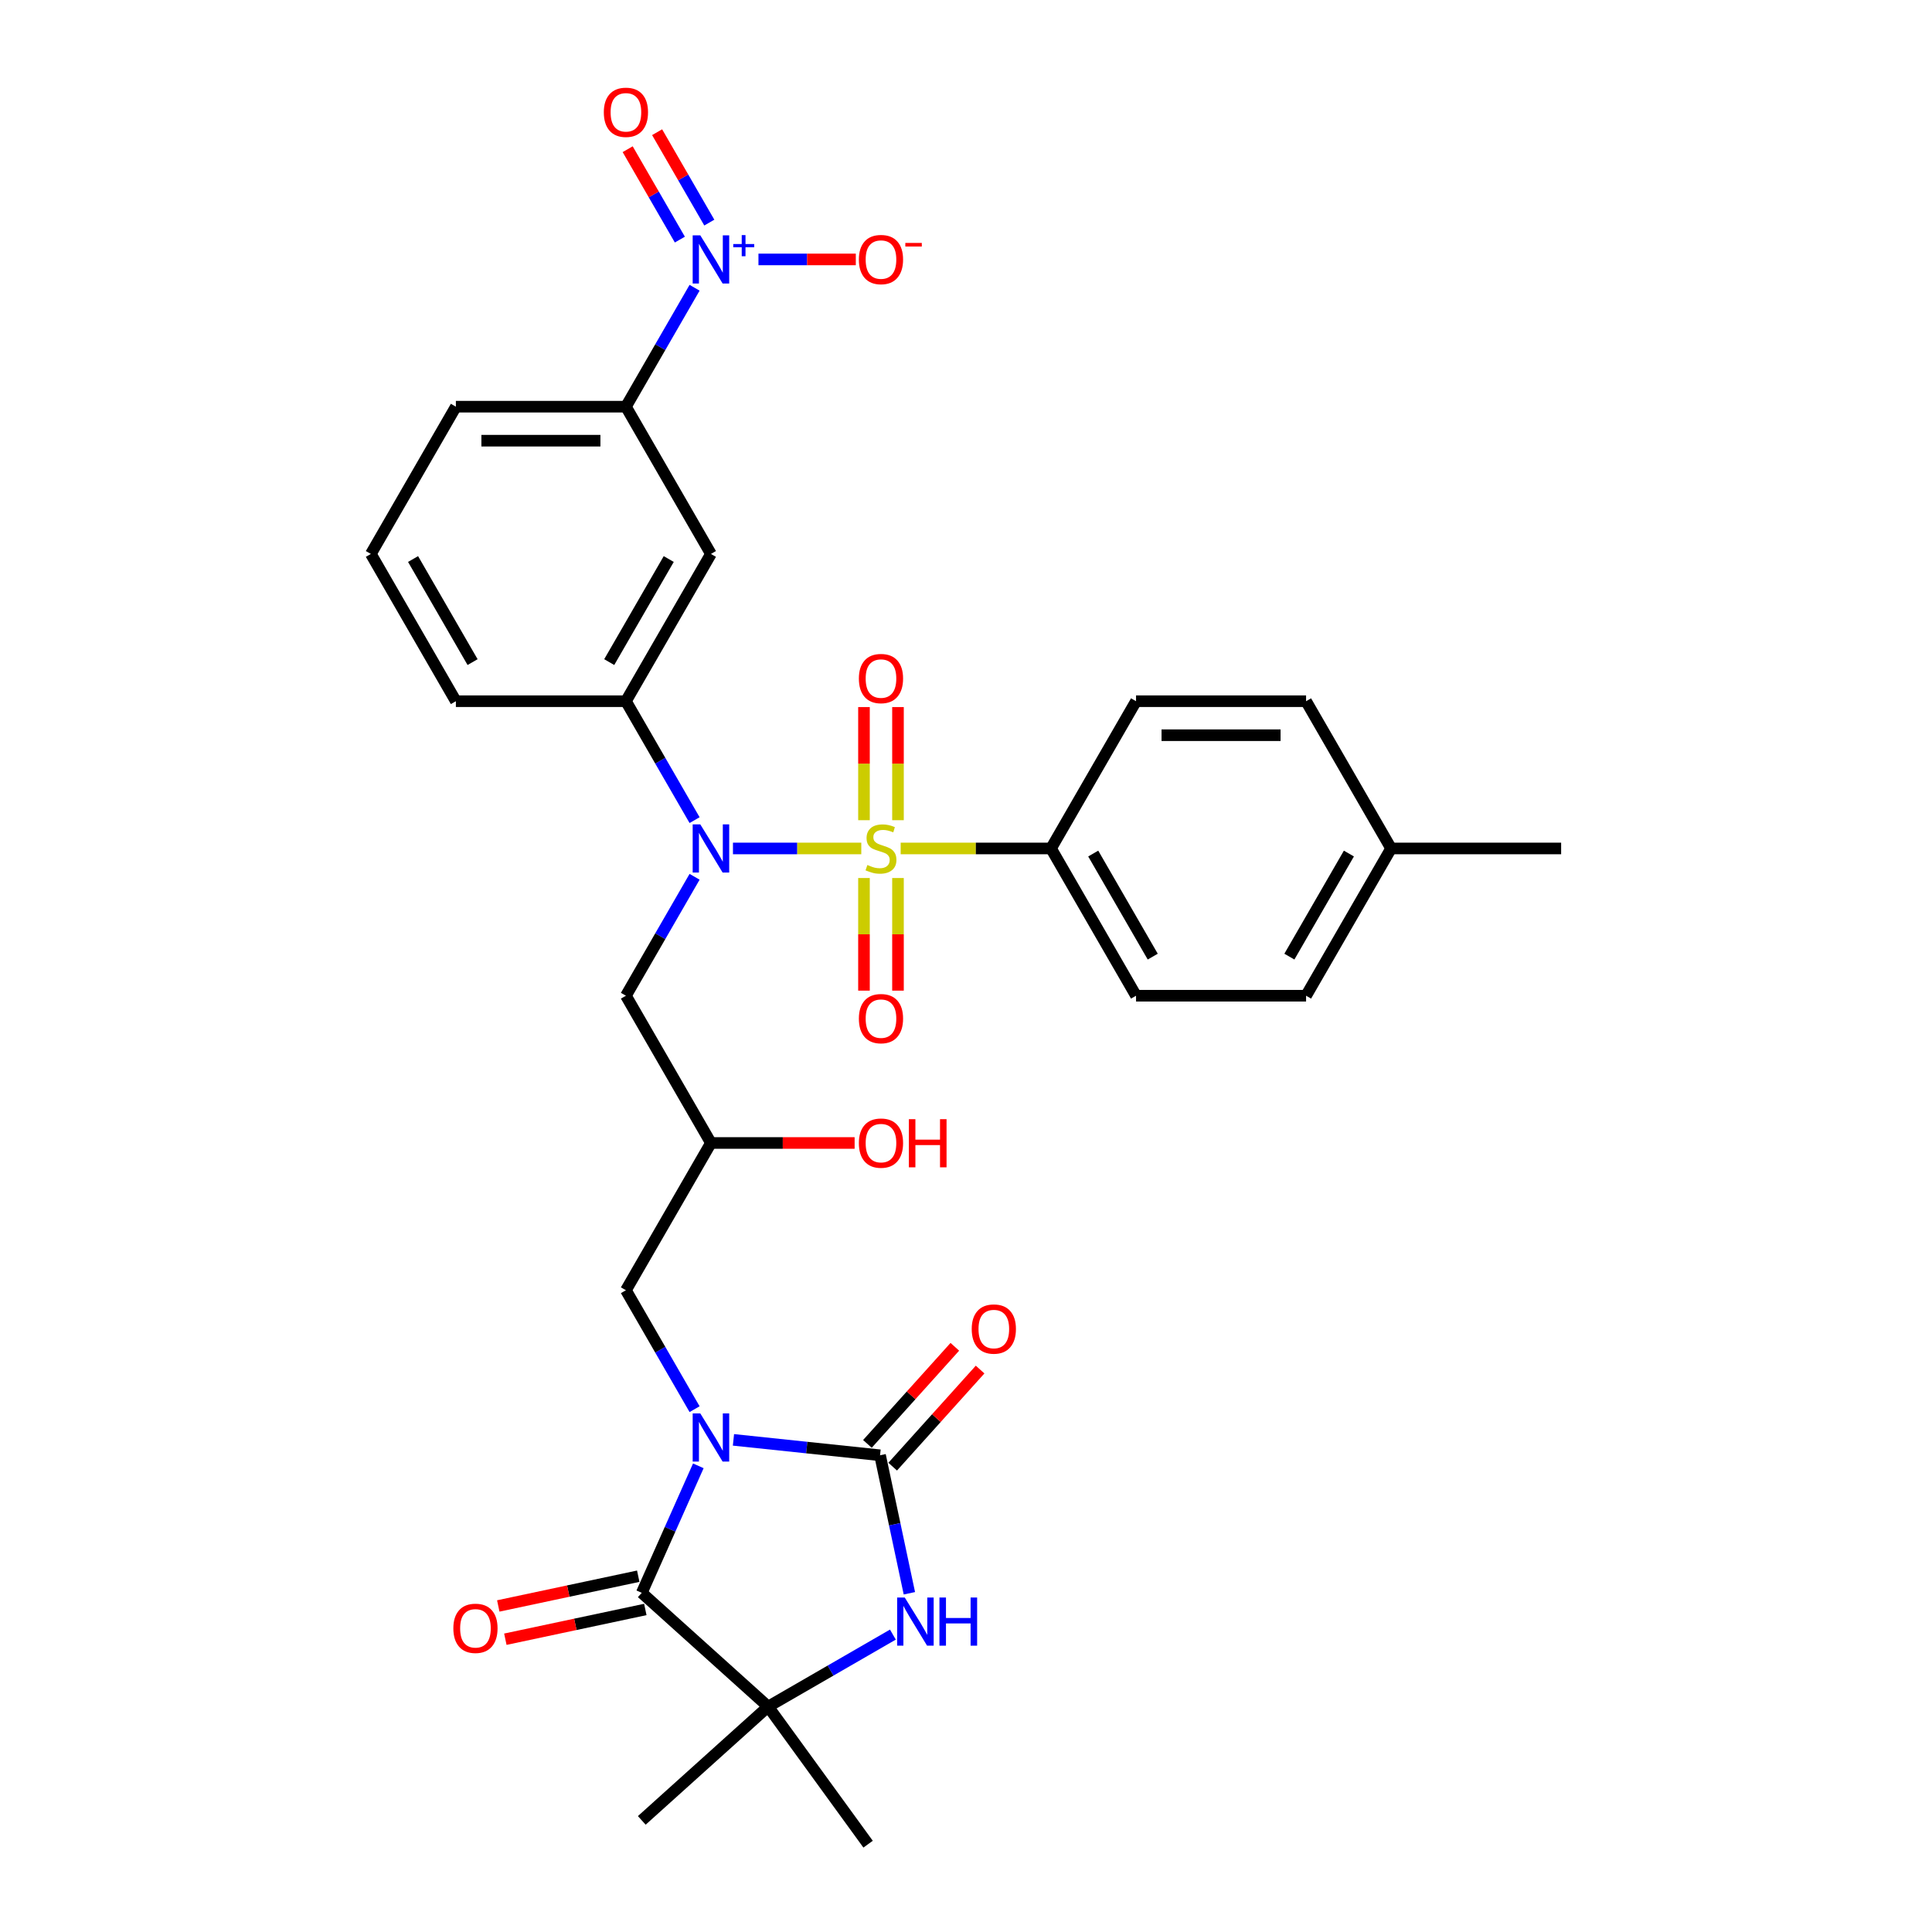 <?xml version='1.0' encoding='iso-8859-1'?>
<svg version='1.1' baseProfile='full'
              xmlns='http://www.w3.org/2000/svg'
                      xmlns:rdkit='http://www.rdkit.org/xml'
                      xmlns:xlink='http://www.w3.org/1999/xlink'
                  xml:space='preserve'
width='1000px' height='1000px' viewBox='0 0 1000 1000'>
<!-- END OF HEADER -->
<rect style='opacity:1.0;fill:#FFFFFF;stroke:none' width='1000' height='1000' x='0' y='0'> </rect>
<path class='bond-1' d='M 379.634,745.272 L 417.573,749.259' style='fill:none;fill-rule:evenodd;stroke:#0000FF;stroke-width:6px;stroke-linecap:butt;stroke-linejoin:miter;stroke-opacity:1' />
<path class='bond-1' d='M 417.573,749.259 L 455.512,753.247' style='fill:none;fill-rule:evenodd;stroke:#000000;stroke-width:6px;stroke-linecap:butt;stroke-linejoin:miter;stroke-opacity:1' />
<path class='bond-2' d='M 361.453,758.71 L 346.818,791.58' style='fill:none;fill-rule:evenodd;stroke:#0000FF;stroke-width:6px;stroke-linecap:butt;stroke-linejoin:miter;stroke-opacity:1' />
<path class='bond-2' d='M 346.818,791.58 L 332.184,824.45' style='fill:none;fill-rule:evenodd;stroke:#000000;stroke-width:6px;stroke-linecap:butt;stroke-linejoin:miter;stroke-opacity:1' />
<path class='bond-11' d='M 359.516,729.384 L 341.745,698.605' style='fill:none;fill-rule:evenodd;stroke:#0000FF;stroke-width:6px;stroke-linecap:butt;stroke-linejoin:miter;stroke-opacity:1' />
<path class='bond-11' d='M 341.745,698.605 L 323.975,667.826' style='fill:none;fill-rule:evenodd;stroke:#000000;stroke-width:6px;stroke-linecap:butt;stroke-linejoin:miter;stroke-opacity:1' />
<path class='bond-0' d='M 445.802,439.163 L 412.591,439.163' style='fill:none;fill-rule:evenodd;stroke:#CCCC00;stroke-width:6px;stroke-linecap:butt;stroke-linejoin:miter;stroke-opacity:1' />
<path class='bond-0' d='M 412.591,439.163 L 379.379,439.163' style='fill:none;fill-rule:evenodd;stroke:#0000FF;stroke-width:6px;stroke-linecap:butt;stroke-linejoin:miter;stroke-opacity:1' />
<path class='bond-10' d='M 466.186,439.163 L 505.096,439.163' style='fill:none;fill-rule:evenodd;stroke:#CCCC00;stroke-width:6px;stroke-linecap:butt;stroke-linejoin:miter;stroke-opacity:1' />
<path class='bond-10' d='M 505.096,439.163 L 544.006,439.163' style='fill:none;fill-rule:evenodd;stroke:#000000;stroke-width:6px;stroke-linecap:butt;stroke-linejoin:miter;stroke-opacity:1' />
<path class='bond-13' d='M 464.795,424.535 L 464.795,395.255' style='fill:none;fill-rule:evenodd;stroke:#CCCC00;stroke-width:6px;stroke-linecap:butt;stroke-linejoin:miter;stroke-opacity:1' />
<path class='bond-13' d='M 464.795,395.255 L 464.795,365.976' style='fill:none;fill-rule:evenodd;stroke:#FF0000;stroke-width:6px;stroke-linecap:butt;stroke-linejoin:miter;stroke-opacity:1' />
<path class='bond-13' d='M 447.193,424.535 L 447.193,395.255' style='fill:none;fill-rule:evenodd;stroke:#CCCC00;stroke-width:6px;stroke-linecap:butt;stroke-linejoin:miter;stroke-opacity:1' />
<path class='bond-13' d='M 447.193,395.255 L 447.193,365.976' style='fill:none;fill-rule:evenodd;stroke:#FF0000;stroke-width:6px;stroke-linecap:butt;stroke-linejoin:miter;stroke-opacity:1' />
<path class='bond-14' d='M 447.193,454.459 L 447.193,483.607' style='fill:none;fill-rule:evenodd;stroke:#CCCC00;stroke-width:6px;stroke-linecap:butt;stroke-linejoin:miter;stroke-opacity:1' />
<path class='bond-14' d='M 447.193,483.607 L 447.193,512.754' style='fill:none;fill-rule:evenodd;stroke:#FF0000;stroke-width:6px;stroke-linecap:butt;stroke-linejoin:miter;stroke-opacity:1' />
<path class='bond-14' d='M 464.795,454.459 L 464.795,483.607' style='fill:none;fill-rule:evenodd;stroke:#CCCC00;stroke-width:6px;stroke-linecap:butt;stroke-linejoin:miter;stroke-opacity:1' />
<path class='bond-14' d='M 464.795,483.607 L 464.795,512.754' style='fill:none;fill-rule:evenodd;stroke:#FF0000;stroke-width:6px;stroke-linecap:butt;stroke-linejoin:miter;stroke-opacity:1' />
<path class='bond-4' d='M 455.512,753.247 L 463.103,788.96' style='fill:none;fill-rule:evenodd;stroke:#000000;stroke-width:6px;stroke-linecap:butt;stroke-linejoin:miter;stroke-opacity:1' />
<path class='bond-4' d='M 463.103,788.96 L 470.694,824.673' style='fill:none;fill-rule:evenodd;stroke:#0000FF;stroke-width:6px;stroke-linecap:butt;stroke-linejoin:miter;stroke-opacity:1' />
<path class='bond-16' d='M 462.052,759.136 L 484.677,734.008' style='fill:none;fill-rule:evenodd;stroke:#000000;stroke-width:6px;stroke-linecap:butt;stroke-linejoin:miter;stroke-opacity:1' />
<path class='bond-16' d='M 484.677,734.008 L 507.302,708.881' style='fill:none;fill-rule:evenodd;stroke:#FF0000;stroke-width:6px;stroke-linecap:butt;stroke-linejoin:miter;stroke-opacity:1' />
<path class='bond-16' d='M 448.971,747.357 L 471.596,722.23' style='fill:none;fill-rule:evenodd;stroke:#000000;stroke-width:6px;stroke-linecap:butt;stroke-linejoin:miter;stroke-opacity:1' />
<path class='bond-16' d='M 471.596,722.23 L 494.221,697.102' style='fill:none;fill-rule:evenodd;stroke:#FF0000;stroke-width:6px;stroke-linecap:butt;stroke-linejoin:miter;stroke-opacity:1' />
<path class='bond-6' d='M 332.184,824.45 L 397.589,883.342' style='fill:none;fill-rule:evenodd;stroke:#000000;stroke-width:6px;stroke-linecap:butt;stroke-linejoin:miter;stroke-opacity:1' />
<path class='bond-19' d='M 330.354,815.841 L 294.13,823.541' style='fill:none;fill-rule:evenodd;stroke:#000000;stroke-width:6px;stroke-linecap:butt;stroke-linejoin:miter;stroke-opacity:1' />
<path class='bond-19' d='M 294.13,823.541 L 257.906,831.24' style='fill:none;fill-rule:evenodd;stroke:#FF0000;stroke-width:6px;stroke-linecap:butt;stroke-linejoin:miter;stroke-opacity:1' />
<path class='bond-19' d='M 334.013,833.059 L 297.79,840.759' style='fill:none;fill-rule:evenodd;stroke:#000000;stroke-width:6px;stroke-linecap:butt;stroke-linejoin:miter;stroke-opacity:1' />
<path class='bond-19' d='M 297.79,840.759 L 261.566,848.458' style='fill:none;fill-rule:evenodd;stroke:#FF0000;stroke-width:6px;stroke-linecap:butt;stroke-linejoin:miter;stroke-opacity:1' />
<path class='bond-3' d='M 359.516,453.826 L 341.745,484.605' style='fill:none;fill-rule:evenodd;stroke:#0000FF;stroke-width:6px;stroke-linecap:butt;stroke-linejoin:miter;stroke-opacity:1' />
<path class='bond-3' d='M 341.745,484.605 L 323.975,515.384' style='fill:none;fill-rule:evenodd;stroke:#000000;stroke-width:6px;stroke-linecap:butt;stroke-linejoin:miter;stroke-opacity:1' />
<path class='bond-7' d='M 359.516,424.5 L 341.745,393.721' style='fill:none;fill-rule:evenodd;stroke:#0000FF;stroke-width:6px;stroke-linecap:butt;stroke-linejoin:miter;stroke-opacity:1' />
<path class='bond-7' d='M 341.745,393.721 L 323.975,362.942' style='fill:none;fill-rule:evenodd;stroke:#000000;stroke-width:6px;stroke-linecap:butt;stroke-linejoin:miter;stroke-opacity:1' />
<path class='bond-32' d='M 462.158,846.063 L 429.874,864.703' style='fill:none;fill-rule:evenodd;stroke:#0000FF;stroke-width:6px;stroke-linecap:butt;stroke-linejoin:miter;stroke-opacity:1' />
<path class='bond-32' d='M 429.874,864.703 L 397.589,883.342' style='fill:none;fill-rule:evenodd;stroke:#000000;stroke-width:6px;stroke-linecap:butt;stroke-linejoin:miter;stroke-opacity:1' />
<path class='bond-5' d='M 359.516,148.942 L 341.745,179.721' style='fill:none;fill-rule:evenodd;stroke:#0000FF;stroke-width:6px;stroke-linecap:butt;stroke-linejoin:miter;stroke-opacity:1' />
<path class='bond-5' d='M 341.745,179.721 L 323.975,210.5' style='fill:none;fill-rule:evenodd;stroke:#000000;stroke-width:6px;stroke-linecap:butt;stroke-linejoin:miter;stroke-opacity:1' />
<path class='bond-15' d='M 392.576,134.279 L 417.772,134.279' style='fill:none;fill-rule:evenodd;stroke:#0000FF;stroke-width:6px;stroke-linecap:butt;stroke-linejoin:miter;stroke-opacity:1' />
<path class='bond-15' d='M 417.772,134.279 L 442.967,134.279' style='fill:none;fill-rule:evenodd;stroke:#FF0000;stroke-width:6px;stroke-linecap:butt;stroke-linejoin:miter;stroke-opacity:1' />
<path class='bond-17' d='M 367.138,115.215 L 353.631,91.82' style='fill:none;fill-rule:evenodd;stroke:#0000FF;stroke-width:6px;stroke-linecap:butt;stroke-linejoin:miter;stroke-opacity:1' />
<path class='bond-17' d='M 353.631,91.82 L 340.123,68.425' style='fill:none;fill-rule:evenodd;stroke:#FF0000;stroke-width:6px;stroke-linecap:butt;stroke-linejoin:miter;stroke-opacity:1' />
<path class='bond-17' d='M 351.894,124.017 L 338.386,100.621' style='fill:none;fill-rule:evenodd;stroke:#0000FF;stroke-width:6px;stroke-linecap:butt;stroke-linejoin:miter;stroke-opacity:1' />
<path class='bond-17' d='M 338.386,100.621 L 324.879,77.226' style='fill:none;fill-rule:evenodd;stroke:#FF0000;stroke-width:6px;stroke-linecap:butt;stroke-linejoin:miter;stroke-opacity:1' />
<path class='bond-26' d='M 397.589,883.342 L 449.322,954.545' style='fill:none;fill-rule:evenodd;stroke:#000000;stroke-width:6px;stroke-linecap:butt;stroke-linejoin:miter;stroke-opacity:1' />
<path class='bond-27' d='M 397.589,883.342 L 332.184,942.234' style='fill:none;fill-rule:evenodd;stroke:#000000;stroke-width:6px;stroke-linecap:butt;stroke-linejoin:miter;stroke-opacity:1' />
<path class='bond-8' d='M 323.975,362.942 L 367.981,286.721' style='fill:none;fill-rule:evenodd;stroke:#000000;stroke-width:6px;stroke-linecap:butt;stroke-linejoin:miter;stroke-opacity:1' />
<path class='bond-8' d='M 315.332,342.707 L 346.136,289.353' style='fill:none;fill-rule:evenodd;stroke:#000000;stroke-width:6px;stroke-linecap:butt;stroke-linejoin:miter;stroke-opacity:1' />
<path class='bond-28' d='M 323.975,362.942 L 235.963,362.942' style='fill:none;fill-rule:evenodd;stroke:#000000;stroke-width:6px;stroke-linecap:butt;stroke-linejoin:miter;stroke-opacity:1' />
<path class='bond-9' d='M 367.981,286.721 L 323.975,210.5' style='fill:none;fill-rule:evenodd;stroke:#000000;stroke-width:6px;stroke-linecap:butt;stroke-linejoin:miter;stroke-opacity:1' />
<path class='bond-33' d='M 323.975,210.5 L 235.963,210.5' style='fill:none;fill-rule:evenodd;stroke:#000000;stroke-width:6px;stroke-linecap:butt;stroke-linejoin:miter;stroke-opacity:1' />
<path class='bond-33' d='M 310.773,228.102 L 249.165,228.102' style='fill:none;fill-rule:evenodd;stroke:#000000;stroke-width:6px;stroke-linecap:butt;stroke-linejoin:miter;stroke-opacity:1' />
<path class='bond-20' d='M 544.006,439.163 L 588.012,515.384' style='fill:none;fill-rule:evenodd;stroke:#000000;stroke-width:6px;stroke-linecap:butt;stroke-linejoin:miter;stroke-opacity:1' />
<path class='bond-20' d='M 565.851,441.795 L 596.656,495.149' style='fill:none;fill-rule:evenodd;stroke:#000000;stroke-width:6px;stroke-linecap:butt;stroke-linejoin:miter;stroke-opacity:1' />
<path class='bond-21' d='M 544.006,439.163 L 588.012,362.942' style='fill:none;fill-rule:evenodd;stroke:#000000;stroke-width:6px;stroke-linecap:butt;stroke-linejoin:miter;stroke-opacity:1' />
<path class='bond-18' d='M 323.975,667.826 L 367.981,591.605' style='fill:none;fill-rule:evenodd;stroke:#000000;stroke-width:6px;stroke-linecap:butt;stroke-linejoin:miter;stroke-opacity:1' />
<path class='bond-12' d='M 323.975,515.384 L 367.981,591.605' style='fill:none;fill-rule:evenodd;stroke:#000000;stroke-width:6px;stroke-linecap:butt;stroke-linejoin:miter;stroke-opacity:1' />
<path class='bond-24' d='M 367.981,591.605 L 405.167,591.605' style='fill:none;fill-rule:evenodd;stroke:#000000;stroke-width:6px;stroke-linecap:butt;stroke-linejoin:miter;stroke-opacity:1' />
<path class='bond-24' d='M 405.167,591.605 L 442.352,591.605' style='fill:none;fill-rule:evenodd;stroke:#FF0000;stroke-width:6px;stroke-linecap:butt;stroke-linejoin:miter;stroke-opacity:1' />
<path class='bond-22' d='M 588.012,515.384 L 676.025,515.384' style='fill:none;fill-rule:evenodd;stroke:#000000;stroke-width:6px;stroke-linecap:butt;stroke-linejoin:miter;stroke-opacity:1' />
<path class='bond-23' d='M 588.012,362.942 L 676.025,362.942' style='fill:none;fill-rule:evenodd;stroke:#000000;stroke-width:6px;stroke-linecap:butt;stroke-linejoin:miter;stroke-opacity:1' />
<path class='bond-23' d='M 601.214,380.544 L 662.823,380.544' style='fill:none;fill-rule:evenodd;stroke:#000000;stroke-width:6px;stroke-linecap:butt;stroke-linejoin:miter;stroke-opacity:1' />
<path class='bond-34' d='M 676.025,515.384 L 720.031,439.163' style='fill:none;fill-rule:evenodd;stroke:#000000;stroke-width:6px;stroke-linecap:butt;stroke-linejoin:miter;stroke-opacity:1' />
<path class='bond-34' d='M 667.382,495.149 L 698.186,441.795' style='fill:none;fill-rule:evenodd;stroke:#000000;stroke-width:6px;stroke-linecap:butt;stroke-linejoin:miter;stroke-opacity:1' />
<path class='bond-25' d='M 676.025,362.942 L 720.031,439.163' style='fill:none;fill-rule:evenodd;stroke:#000000;stroke-width:6px;stroke-linecap:butt;stroke-linejoin:miter;stroke-opacity:1' />
<path class='bond-31' d='M 720.031,439.163 L 808.043,439.163' style='fill:none;fill-rule:evenodd;stroke:#000000;stroke-width:6px;stroke-linecap:butt;stroke-linejoin:miter;stroke-opacity:1' />
<path class='bond-30' d='M 235.963,362.942 L 191.957,286.721' style='fill:none;fill-rule:evenodd;stroke:#000000;stroke-width:6px;stroke-linecap:butt;stroke-linejoin:miter;stroke-opacity:1' />
<path class='bond-30' d='M 244.606,342.707 L 213.802,289.353' style='fill:none;fill-rule:evenodd;stroke:#000000;stroke-width:6px;stroke-linecap:butt;stroke-linejoin:miter;stroke-opacity:1' />
<path class='bond-29' d='M 235.963,210.5 L 191.957,286.721' style='fill:none;fill-rule:evenodd;stroke:#000000;stroke-width:6px;stroke-linecap:butt;stroke-linejoin:miter;stroke-opacity:1' />
<path  class='atom-0' d='M 362.472 731.584
L 370.639 744.786
Q 371.449 746.089, 372.752 748.447
Q 374.054 750.806, 374.125 750.947
L 374.125 731.584
L 377.434 731.584
L 377.434 756.509
L 374.019 756.509
L 365.253 742.075
Q 364.232 740.385, 363.141 738.449
Q 362.085 736.513, 361.768 735.914
L 361.768 756.509
L 358.529 756.509
L 358.529 731.584
L 362.472 731.584
' fill='#0000FF'/>
<path  class='atom-1' d='M 448.953 447.718
Q 449.234 447.823, 450.396 448.316
Q 451.558 448.809, 452.825 449.126
Q 454.128 449.407, 455.395 449.407
Q 457.754 449.407, 459.127 448.281
Q 460.5 447.119, 460.5 445.112
Q 460.5 443.739, 459.796 442.895
Q 459.127 442.05, 458.071 441.592
Q 457.015 441.134, 455.254 440.606
Q 453.037 439.937, 451.699 439.304
Q 450.396 438.67, 449.446 437.332
Q 448.53 435.994, 448.53 433.741
Q 448.53 430.608, 450.643 428.672
Q 452.79 426.735, 457.015 426.735
Q 459.902 426.735, 463.176 428.108
L 462.366 430.819
Q 459.373 429.587, 457.12 429.587
Q 454.691 429.587, 453.353 430.608
Q 452.016 431.594, 452.051 433.319
Q 452.051 434.657, 452.72 435.466
Q 453.424 436.276, 454.41 436.734
Q 455.431 437.191, 457.12 437.719
Q 459.373 438.424, 460.711 439.128
Q 462.049 439.832, 463 441.275
Q 463.985 442.683, 463.985 445.112
Q 463.985 448.563, 461.662 450.428
Q 459.373 452.259, 455.536 452.259
Q 453.318 452.259, 451.628 451.766
Q 449.974 451.309, 448.002 450.499
L 448.953 447.718
' fill='#CCCC00'/>
<path  class='atom-4' d='M 362.472 426.7
L 370.639 439.902
Q 371.449 441.205, 372.752 443.563
Q 374.054 445.922, 374.125 446.063
L 374.125 426.7
L 377.434 426.7
L 377.434 451.625
L 374.019 451.625
L 365.253 437.191
Q 364.232 435.502, 363.141 433.565
Q 362.085 431.629, 361.768 431.03
L 361.768 451.625
L 358.529 451.625
L 358.529 426.7
L 362.472 426.7
' fill='#0000FF'/>
<path  class='atom-5' d='M 468.301 826.873
L 476.468 840.075
Q 477.278 841.378, 478.581 843.736
Q 479.883 846.095, 479.954 846.236
L 479.954 826.873
L 483.263 826.873
L 483.263 851.798
L 479.848 851.798
L 471.082 837.364
Q 470.061 835.674, 468.97 833.738
Q 467.914 831.802, 467.597 831.203
L 467.597 851.798
L 464.358 851.798
L 464.358 826.873
L 468.301 826.873
' fill='#0000FF'/>
<path  class='atom-5' d='M 486.255 826.873
L 489.635 826.873
L 489.635 837.47
L 502.379 837.47
L 502.379 826.873
L 505.759 826.873
L 505.759 851.798
L 502.379 851.798
L 502.379 840.286
L 489.635 840.286
L 489.635 851.798
L 486.255 851.798
L 486.255 826.873
' fill='#0000FF'/>
<path  class='atom-6' d='M 362.472 121.816
L 370.639 135.018
Q 371.449 136.321, 372.752 138.68
Q 374.054 141.038, 374.125 141.179
L 374.125 121.816
L 377.434 121.816
L 377.434 146.741
L 374.019 146.741
L 365.253 132.307
Q 364.232 130.618, 363.141 128.681
Q 362.085 126.745, 361.768 126.147
L 361.768 146.741
L 358.529 146.741
L 358.529 121.816
L 362.472 121.816
' fill='#0000FF'/>
<path  class='atom-6' d='M 379.525 126.309
L 383.917 126.309
L 383.917 121.685
L 385.868 121.685
L 385.868 126.309
L 390.376 126.309
L 390.376 127.982
L 385.868 127.982
L 385.868 132.629
L 383.917 132.629
L 383.917 127.982
L 379.525 127.982
L 379.525 126.309
' fill='#0000FF'/>
<path  class='atom-14' d='M 444.552 351.221
Q 444.552 345.236, 447.509 341.892
Q 450.467 338.547, 455.994 338.547
Q 461.521 338.547, 464.478 341.892
Q 467.435 345.236, 467.435 351.221
Q 467.435 357.276, 464.443 360.726
Q 461.451 364.141, 455.994 364.141
Q 450.502 364.141, 447.509 360.726
Q 444.552 357.311, 444.552 351.221
M 455.994 361.325
Q 459.796 361.325, 461.838 358.79
Q 463.915 356.22, 463.915 351.221
Q 463.915 346.327, 461.838 343.863
Q 459.796 341.363, 455.994 341.363
Q 452.192 341.363, 450.115 343.828
Q 448.073 346.292, 448.073 351.221
Q 448.073 356.255, 450.115 358.79
Q 452.192 361.325, 455.994 361.325
' fill='#FF0000'/>
<path  class='atom-15' d='M 444.552 527.246
Q 444.552 521.261, 447.509 517.916
Q 450.467 514.572, 455.994 514.572
Q 461.521 514.572, 464.478 517.916
Q 467.435 521.261, 467.435 527.246
Q 467.435 533.301, 464.443 536.751
Q 461.451 540.166, 455.994 540.166
Q 450.502 540.166, 447.509 536.751
Q 444.552 533.336, 444.552 527.246
M 455.994 537.349
Q 459.796 537.349, 461.838 534.815
Q 463.915 532.245, 463.915 527.246
Q 463.915 522.352, 461.838 519.888
Q 459.796 517.388, 455.994 517.388
Q 452.192 517.388, 450.115 519.853
Q 448.073 522.317, 448.073 527.246
Q 448.073 532.28, 450.115 534.815
Q 452.192 537.349, 455.994 537.349
' fill='#FF0000'/>
<path  class='atom-16' d='M 444.552 134.349
Q 444.552 128.364, 447.509 125.02
Q 450.467 121.676, 455.994 121.676
Q 461.521 121.676, 464.478 125.02
Q 467.435 128.364, 467.435 134.349
Q 467.435 140.405, 464.443 143.855
Q 461.451 147.27, 455.994 147.27
Q 450.502 147.27, 447.509 143.855
Q 444.552 140.44, 444.552 134.349
M 455.994 144.453
Q 459.796 144.453, 461.838 141.918
Q 463.915 139.348, 463.915 134.349
Q 463.915 129.456, 461.838 126.991
Q 459.796 124.492, 455.994 124.492
Q 452.192 124.492, 450.115 126.956
Q 448.073 129.421, 448.073 134.349
Q 448.073 139.384, 450.115 141.918
Q 452.192 144.453, 455.994 144.453
' fill='#FF0000'/>
<path  class='atom-16' d='M 468.597 125.744
L 477.125 125.744
L 477.125 127.603
L 468.597 127.603
L 468.597 125.744
' fill='#FF0000'/>
<path  class='atom-17' d='M 502.962 687.911
Q 502.962 681.926, 505.919 678.582
Q 508.876 675.237, 514.403 675.237
Q 519.931 675.237, 522.888 678.582
Q 525.845 681.926, 525.845 687.911
Q 525.845 693.966, 522.853 697.416
Q 519.86 700.831, 514.403 700.831
Q 508.911 700.831, 505.919 697.416
Q 502.962 694.001, 502.962 687.911
M 514.403 698.015
Q 518.206 698.015, 520.247 695.48
Q 522.325 692.91, 522.325 687.911
Q 522.325 683.018, 520.247 680.553
Q 518.206 678.054, 514.403 678.054
Q 510.601 678.054, 508.524 680.518
Q 506.482 682.982, 506.482 687.911
Q 506.482 692.945, 508.524 695.48
Q 510.601 698.015, 514.403 698.015
' fill='#FF0000'/>
<path  class='atom-18' d='M 312.534 58.128
Q 312.534 52.144, 315.491 48.799
Q 318.448 45.455, 323.975 45.455
Q 329.502 45.455, 332.46 48.799
Q 335.417 52.144, 335.417 58.128
Q 335.417 64.184, 332.424 67.634
Q 329.432 71.049, 323.975 71.049
Q 318.483 71.049, 315.491 67.634
Q 312.534 64.219, 312.534 58.128
M 323.975 68.232
Q 327.777 68.232, 329.819 65.697
Q 331.896 63.127, 331.896 58.128
Q 331.896 53.235, 329.819 50.77
Q 327.777 48.271, 323.975 48.271
Q 320.173 48.271, 318.096 50.735
Q 316.054 53.2, 316.054 58.128
Q 316.054 63.163, 318.096 65.697
Q 320.173 68.232, 323.975 68.232
' fill='#FF0000'/>
<path  class='atom-20' d='M 234.653 842.819
Q 234.653 836.834, 237.61 833.49
Q 240.567 830.146, 246.094 830.146
Q 251.622 830.146, 254.579 833.49
Q 257.536 836.834, 257.536 842.819
Q 257.536 848.875, 254.544 852.325
Q 251.551 855.74, 246.094 855.74
Q 240.602 855.74, 237.61 852.325
Q 234.653 848.91, 234.653 842.819
M 246.094 852.923
Q 249.897 852.923, 251.938 850.388
Q 254.015 847.818, 254.015 842.819
Q 254.015 837.926, 251.938 835.462
Q 249.897 832.962, 246.094 832.962
Q 242.292 832.962, 240.215 835.426
Q 238.173 837.891, 238.173 842.819
Q 238.173 847.854, 240.215 850.388
Q 242.292 852.923, 246.094 852.923
' fill='#FF0000'/>
<path  class='atom-25' d='M 444.552 591.675
Q 444.552 585.69, 447.509 582.346
Q 450.467 579.001, 455.994 579.001
Q 461.521 579.001, 464.478 582.346
Q 467.435 585.69, 467.435 591.675
Q 467.435 597.73, 464.443 601.181
Q 461.451 604.595, 455.994 604.595
Q 450.502 604.595, 447.509 601.181
Q 444.552 597.766, 444.552 591.675
M 455.994 601.779
Q 459.796 601.779, 461.838 599.244
Q 463.915 596.674, 463.915 591.675
Q 463.915 586.782, 461.838 584.317
Q 459.796 581.818, 455.994 581.818
Q 452.192 581.818, 450.115 584.282
Q 448.073 586.747, 448.073 591.675
Q 448.073 596.71, 450.115 599.244
Q 452.192 601.779, 455.994 601.779
' fill='#FF0000'/>
<path  class='atom-25' d='M 470.428 579.283
L 473.808 579.283
L 473.808 589.88
L 486.552 589.88
L 486.552 579.283
L 489.931 579.283
L 489.931 604.208
L 486.552 604.208
L 486.552 592.696
L 473.808 592.696
L 473.808 604.208
L 470.428 604.208
L 470.428 579.283
' fill='#FF0000'/>
</svg>
